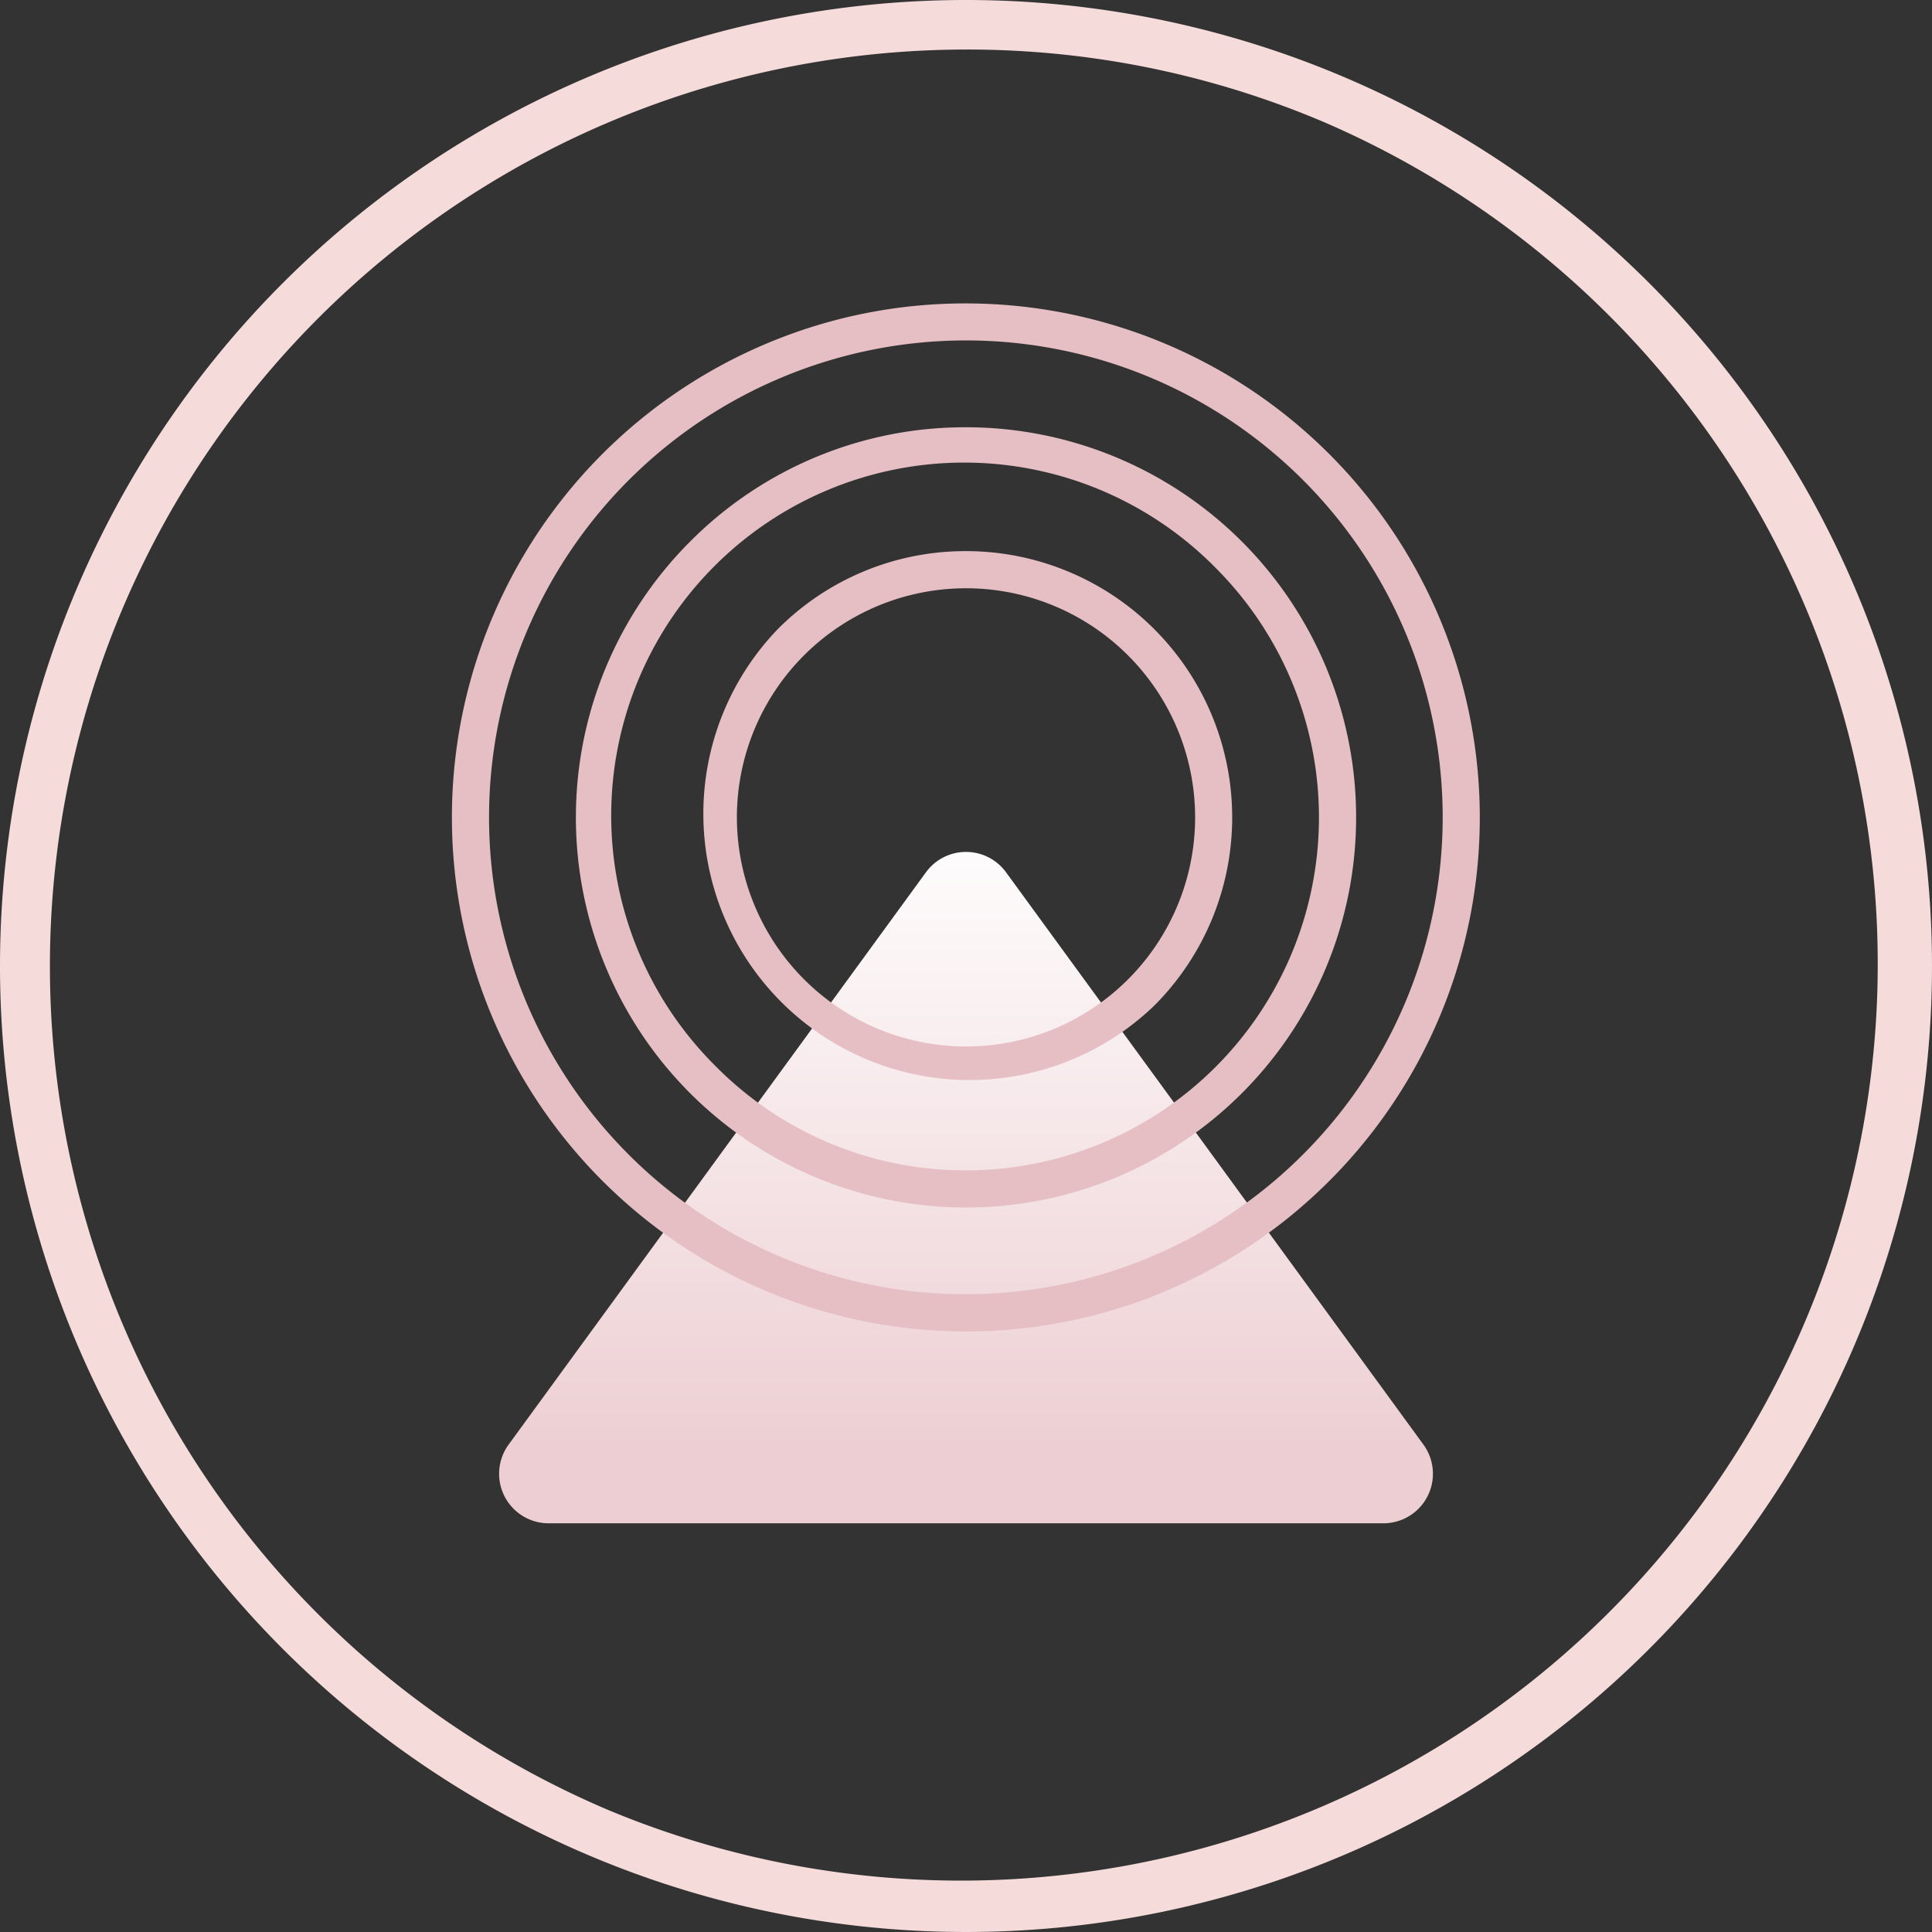 <svg xmlns="http://www.w3.org/2000/svg" xmlns:xlink="http://www.w3.org/1999/xlink" width="78" height="78" viewBox="0 0 78 78">
  <rect x="0" y="0" width="78" height="78" fill="#333333" stroke="none"/>
  <defs>
    <linearGradient id="linear-gradient" x1="0.5" y1="0.884" x2="0.5" y2="-0.058" gradientUnits="objectBoundingBox">
      <stop offset="0" stop-color="#edcfd3"/>
      <stop offset="1" stop-color="#fff"/>
    </linearGradient>
  </defs>
  <g id="组_61017" data-name="组 61017" transform="translate(9269.749 1105.154)">
    <g id="组_60865" data-name="组 60865" transform="translate(-9270.749 -1106.154)">
      <path id="路径_54585" data-name="路径 54585" d="M38.384,36.216a2,2,0,0,1,3.232,0L58.467,59.321A2,2,0,0,1,56.851,62.5h-33.7a2,2,0,0,1-1.616-3.179Z" fill="url(#linear-gradient)"/>
      <path id="路径_54585_-_轮廓" data-name="路径 54585 - 轮廓" d="M40,34.894a2.475,2.475,0,0,1,2.02,1.027L58.871,59.027A2.5,2.5,0,0,1,56.851,63h-33.7a2.5,2.5,0,0,1-2.02-3.973L37.98,35.921A2.475,2.475,0,0,1,40,34.894ZM56.851,62a1.5,1.5,0,0,0,1.212-2.384L41.212,36.51a1.5,1.5,0,0,0-2.424,0L21.937,59.616A1.5,1.5,0,0,0,23.149,62Z" fill="rgba(0,0,0,0)"/>
      <path id="椭圆_5526" data-name="椭圆 5526" d="M39,2A37.01,37.01,0,0,0,24.6,73.093,37.01,37.01,0,0,0,53.4,4.907,36.766,36.766,0,0,0,39,2m0-2A39,39,0,1,1,0,39,39,39,0,0,1,39,0Z" transform="translate(1 1)" fill="#f6dbdb"/>
      <path id="椭圆_5527" data-name="椭圆 5527" d="M20-.75a20.755,20.755,0,0,1,8.077,39.869A20.755,20.755,0,0,1,11.923.881,20.621,20.621,0,0,1,20-.75Zm0,40A19.255,19.255,0,0,0,27.493,2.262,19.255,19.255,0,0,0,12.507,37.738,19.129,19.129,0,0,0,20,39.25Z" transform="translate(20 14)" fill="#e5bfc3"/>
      <path id="椭圆_5528" data-name="椭圆 5528" d="M15-.75A15.75,15.75,0,0,1,26.137,26.137,15.75,15.75,0,1,1,3.863,3.863,15.647,15.647,0,0,1,15-.75Zm0,30A14.25,14.25,0,0,0,25.076,4.924,14.25,14.25,0,1,0,4.924,25.076,14.157,14.157,0,0,0,15,29.25Z" transform="translate(25 19)" fill="#e5bfc3"/>
      <path id="椭圆_5529" data-name="椭圆 5529" d="M10-.75A10.75,10.75,0,0,1,17.6,17.6,10.75,10.75,0,0,1,2.4,2.4,10.68,10.68,0,0,1,10-.75Zm0,20A9.25,9.25,0,1,0,.75,10,9.26,9.26,0,0,0,10,19.25Z" transform="translate(30 24)" fill="#e5bfc3"/>
    </g>
  </g>
</svg>
